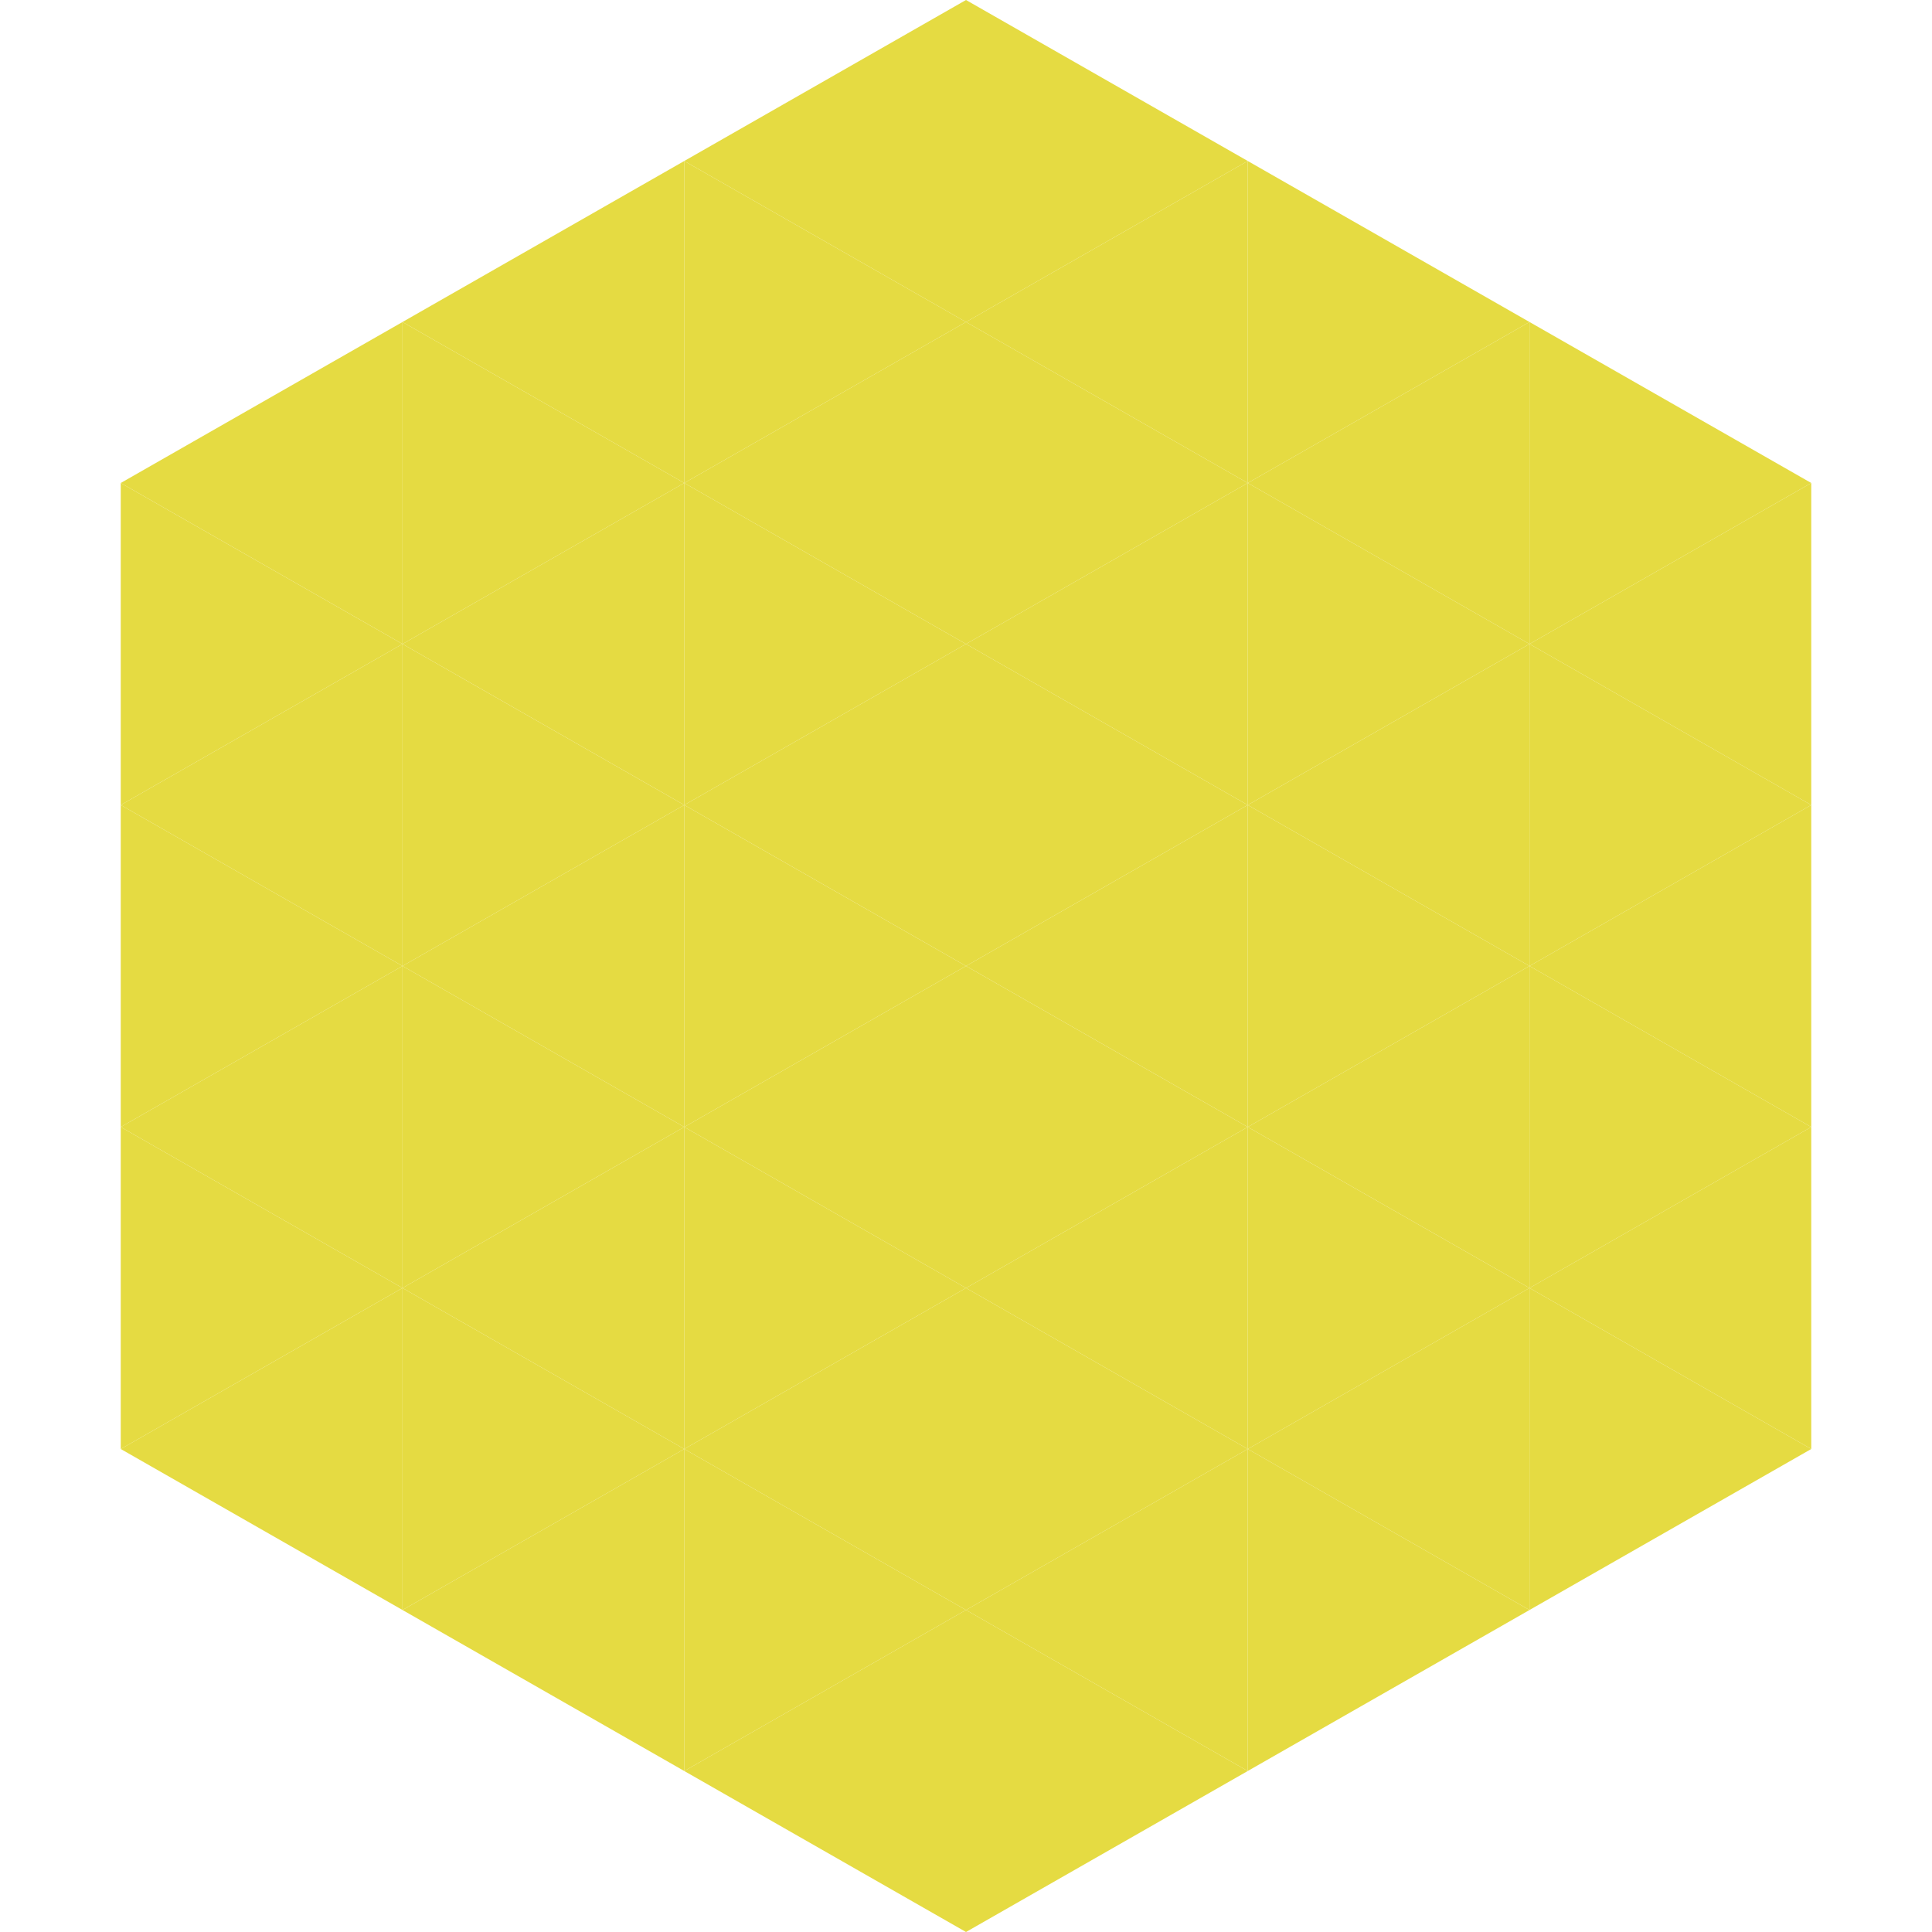 <?xml version="1.0"?>
<!-- Generated by SVGo -->
<svg width="240" height="240"
     xmlns="http://www.w3.org/2000/svg"
     xmlns:xlink="http://www.w3.org/1999/xlink">
<polygon points="50,40 15,60 50,80" style="fill:rgb(229,219,66)" />
<polygon points="190,40 225,60 190,80" style="fill:rgb(229,219,66)" />
<polygon points="15,60 50,80 15,100" style="fill:rgb(229,219,66)" />
<polygon points="225,60 190,80 225,100" style="fill:rgb(229,219,66)" />
<polygon points="50,80 15,100 50,120" style="fill:rgb(229,219,66)" />
<polygon points="190,80 225,100 190,120" style="fill:rgb(229,219,66)" />
<polygon points="15,100 50,120 15,140" style="fill:rgb(229,219,66)" />
<polygon points="225,100 190,120 225,140" style="fill:rgb(229,219,66)" />
<polygon points="50,120 15,140 50,160" style="fill:rgb(229,219,66)" />
<polygon points="190,120 225,140 190,160" style="fill:rgb(229,219,66)" />
<polygon points="15,140 50,160 15,180" style="fill:rgb(229,219,66)" />
<polygon points="225,140 190,160 225,180" style="fill:rgb(229,219,66)" />
<polygon points="50,160 15,180 50,200" style="fill:rgb(229,219,66)" />
<polygon points="190,160 225,180 190,200" style="fill:rgb(229,219,66)" />
<polygon points="15,180 50,200 15,220" style="fill:rgb(255,255,255); fill-opacity:0" />
<polygon points="225,180 190,200 225,220" style="fill:rgb(255,255,255); fill-opacity:0" />
<polygon points="50,0 85,20 50,40" style="fill:rgb(255,255,255); fill-opacity:0" />
<polygon points="190,0 155,20 190,40" style="fill:rgb(255,255,255); fill-opacity:0" />
<polygon points="85,20 50,40 85,60" style="fill:rgb(229,219,66)" />
<polygon points="155,20 190,40 155,60" style="fill:rgb(229,219,66)" />
<polygon points="50,40 85,60 50,80" style="fill:rgb(229,219,66)" />
<polygon points="190,40 155,60 190,80" style="fill:rgb(229,219,66)" />
<polygon points="85,60 50,80 85,100" style="fill:rgb(229,219,66)" />
<polygon points="155,60 190,80 155,100" style="fill:rgb(229,219,66)" />
<polygon points="50,80 85,100 50,120" style="fill:rgb(229,219,66)" />
<polygon points="190,80 155,100 190,120" style="fill:rgb(229,219,66)" />
<polygon points="85,100 50,120 85,140" style="fill:rgb(229,219,66)" />
<polygon points="155,100 190,120 155,140" style="fill:rgb(229,219,66)" />
<polygon points="50,120 85,140 50,160" style="fill:rgb(229,219,66)" />
<polygon points="190,120 155,140 190,160" style="fill:rgb(229,219,66)" />
<polygon points="85,140 50,160 85,180" style="fill:rgb(229,219,66)" />
<polygon points="155,140 190,160 155,180" style="fill:rgb(229,219,66)" />
<polygon points="50,160 85,180 50,200" style="fill:rgb(229,219,66)" />
<polygon points="190,160 155,180 190,200" style="fill:rgb(229,219,66)" />
<polygon points="85,180 50,200 85,220" style="fill:rgb(229,219,66)" />
<polygon points="155,180 190,200 155,220" style="fill:rgb(229,219,66)" />
<polygon points="120,0 85,20 120,40" style="fill:rgb(229,219,66)" />
<polygon points="120,0 155,20 120,40" style="fill:rgb(229,219,66)" />
<polygon points="85,20 120,40 85,60" style="fill:rgb(229,219,66)" />
<polygon points="155,20 120,40 155,60" style="fill:rgb(229,219,66)" />
<polygon points="120,40 85,60 120,80" style="fill:rgb(229,219,66)" />
<polygon points="120,40 155,60 120,80" style="fill:rgb(229,219,66)" />
<polygon points="85,60 120,80 85,100" style="fill:rgb(229,219,66)" />
<polygon points="155,60 120,80 155,100" style="fill:rgb(229,219,66)" />
<polygon points="120,80 85,100 120,120" style="fill:rgb(229,219,66)" />
<polygon points="120,80 155,100 120,120" style="fill:rgb(229,219,66)" />
<polygon points="85,100 120,120 85,140" style="fill:rgb(229,219,66)" />
<polygon points="155,100 120,120 155,140" style="fill:rgb(229,219,66)" />
<polygon points="120,120 85,140 120,160" style="fill:rgb(229,219,66)" />
<polygon points="120,120 155,140 120,160" style="fill:rgb(229,219,66)" />
<polygon points="85,140 120,160 85,180" style="fill:rgb(229,219,66)" />
<polygon points="155,140 120,160 155,180" style="fill:rgb(229,219,66)" />
<polygon points="120,160 85,180 120,200" style="fill:rgb(229,219,66)" />
<polygon points="120,160 155,180 120,200" style="fill:rgb(229,219,66)" />
<polygon points="85,180 120,200 85,220" style="fill:rgb(229,219,66)" />
<polygon points="155,180 120,200 155,220" style="fill:rgb(229,219,66)" />
<polygon points="120,200 85,220 120,240" style="fill:rgb(229,219,66)" />
<polygon points="120,200 155,220 120,240" style="fill:rgb(229,219,66)" />
<polygon points="85,220 120,240 85,260" style="fill:rgb(255,255,255); fill-opacity:0" />
<polygon points="155,220 120,240 155,260" style="fill:rgb(255,255,255); fill-opacity:0" />
</svg>
